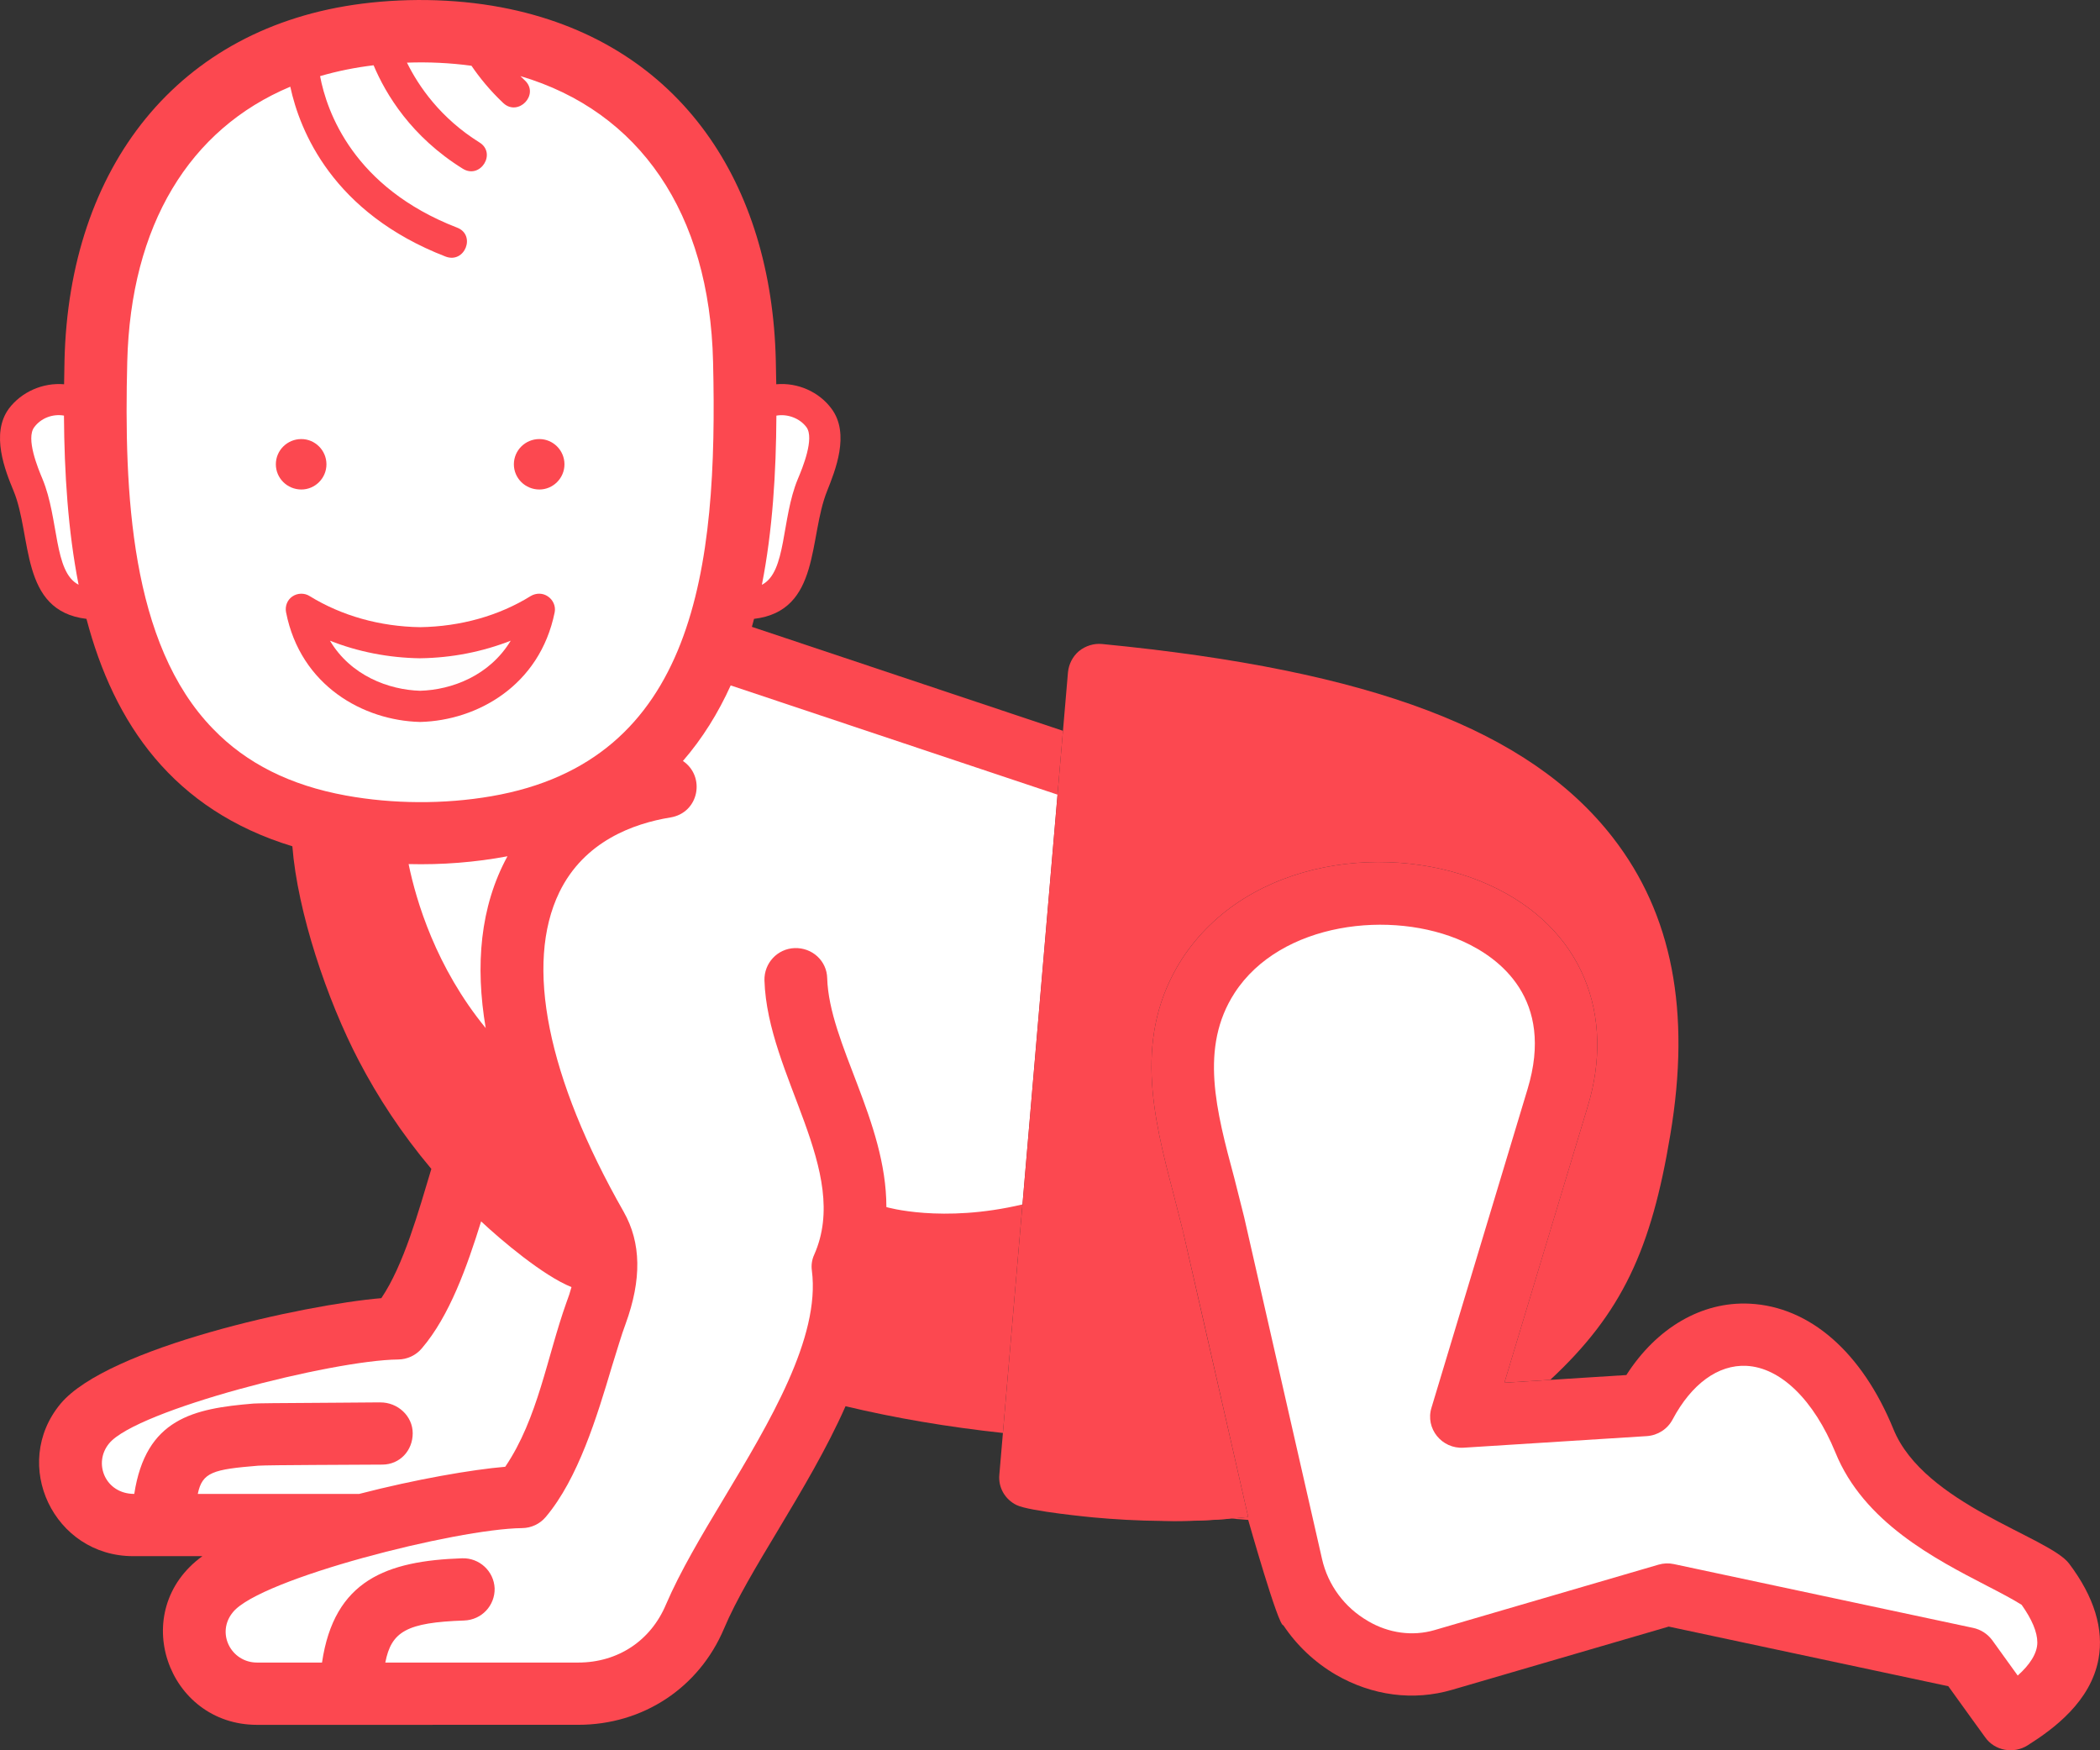 <?xml version="1.0" encoding="utf-8"?>
<svg width="64.001" height="53.334" viewBox="0 0 64.001 53.334" fill="none" xmlns="http://www.w3.org/2000/svg">
  <rect x="0" y="0" width="64.001" height="53.334" fill="#333333" stroke="none"/>
  <g id="Layer_x0020_1">
    <g id="_516072432">
      <path id="_516074040" d="M32.396 22.269L22.915 19.101C22.938 19.02 22.96 18.939 22.981 18.858C25.017 18.615 24.634 16.376 25.21 14.955C25.45 14.348 25.915 13.221 25.342 12.454C24.965 11.942 24.314 11.65 23.658 11.709C23.655 11.466 23.65 11.223 23.644 10.982C23.519 5.612 20.768 1.386 15.541 0.276C14.101 -0.03 12.515 -0.075 11.046 0.11C5.41 0.822 2.103 5.102 1.966 10.982C1.96 11.224 1.956 11.466 1.953 11.709C1.308 11.654 0.655 11.939 0.268 12.454L0.269 12.454C-0.293 13.22 0.161 14.348 0.412 14.955C0.985 16.335 0.594 18.615 2.635 18.858C3.475 22.044 5.264 24.674 8.91 25.788C9.067 27.786 9.963 30.466 10.941 32.333C11.511 33.423 12.233 34.534 13.146 35.619C12.756 36.915 12.303 38.55 11.622 39.557C9.28 39.755 3.28 41.059 1.846 42.774C0.312 44.623 1.642 47.419 4.057 47.419L6.168 47.419C3.876 49.08 5.099 52.559 7.833 52.559L17.622 52.558C19.593 52.558 21.302 51.435 22.067 49.624C22.438 48.744 23.059 47.712 23.716 46.619C24.435 45.419 25.197 44.144 25.769 42.85C27.275 43.21 28.881 43.483 30.565 43.665L32.396 22.269L32.396 22.269Z" fill="#FC4850" fill-rule="evenodd" />
      <path id="_516074304" d="M4.983 20.046C4.983 20.046 5.908 23.317 6.053 23.255C6.459 23.866 7.006 24.385 7.653 24.763C8.764 25.405 10.019 25.569 11.202 25.222C11.203 25.222 17.357 23.424 17.799 23.297C18.23 23.39 25.663 24.976 26.32 25.114C26.619 25.533 27.443 26.67 27.443 26.67C27.73 27.079 28.304 27.187 28.734 26.918C29.547 26.405 30.658 25.576 30.897 24.289C31.065 23.371 30.766 22.391 30.001 21.377C29.391 20.563 25.578 19.572 24.647 17.28C23.691 14.939 22.101 13.546 20.261 13.457C18.803 13.387 17.428 14.195 16.508 15.632C15.899 15.671 14.166 15.78 12.791 15.867C13.378 13.912 15.325 7.466 15.325 7.466C16.177 4.688 15.2 2.007 12.337 0.702C9.398 -0.638 4.975 -0.153 2.956 2.966L2.956 2.966C1.479 5.284 2.076 7.718 2.705 10.108C2.706 10.108 2.992 11.232 2.992 11.236C2.999 11.245 3.986 15.575 4.685 18.65L4.711 18.764L4.983 19.958C1.35 20.34 0.135 19.701 0.001 19.672C-0.08 19.655 4.983 20.046 4.983 20.046Z" fill="#FC4850" fill-rule="evenodd" transform="translate(33.058 26.268)" />
      <path id="_516074088" d="M4.693 21.217C3.976 20.805 3.473 20.117 3.294 19.331L0.917 8.9L0.618 7.714C0.068 5.67 -0.447 3.738 0.629 2.078C2.028 -0.079 5.421 -0.477 7.608 0.516C8.685 1.009 10.393 2.251 9.556 5.012L6.629 14.717C6.433 15.348 6.941 15.978 7.608 15.936L13.19 15.583C13.525 15.561 13.823 15.369 13.978 15.075C14.552 13.995 15.365 13.4 16.225 13.442C17.266 13.492 18.281 14.479 18.938 16.079C19.799 18.207 21.974 19.324 23.551 20.141C23.958 20.351 24.34 20.55 24.615 20.724C24.926 21.164 25.093 21.551 25.093 21.871C25.093 22.21 24.852 22.562 24.495 22.879C24.113 22.353 23.718 21.801 23.718 21.801C23.575 21.61 23.372 21.476 23.133 21.426L14.014 19.482C13.859 19.449 13.703 19.455 13.548 19.5L6.725 21.493C6.055 21.689 5.326 21.591 4.692 21.218L4.693 21.217L4.693 21.217Z" fill="#FFFFFF" fill-rule="evenodd" transform="translate(36.998 28.178)" />
      <path id="_516073848" d="M3.013 0C2.176 1.534 2.027 3.331 2.35 5.236C0.833 3.385 0.231 1.361 0 0.238C1.02 0.264 2.037 0.184 3.013 -1.90735e-06L3.013 0Z" fill="#FFFFFF" fill-rule="evenodd" transform="translate(12.453 26.092)" />
      <path id="_516074376" d="M8.482 5.515L7.179 5.525C5.243 5.536 4.74 5.542 4.621 5.551C2.782 5.703 1.341 6.01 0.987 8.304C0.104 8.304 -0.278 7.365 0.223 6.763C1.06 5.748 7.023 4.228 9.031 4.208C9.306 4.205 9.569 4.083 9.748 3.872C10.599 2.881 11.132 1.366 11.558 0C12.17 0.574 13.454 1.659 14.312 2.002C14.273 2.15 14.221 2.306 14.158 2.471C13.566 4.127 13.293 6.001 12.293 7.477C11.276 7.563 9.567 7.858 7.842 8.304L2.923 8.304C3.058 7.64 3.392 7.557 4.764 7.444C5.116 7.421 7.695 7.419 8.553 7.411C9.08 7.407 9.473 6.986 9.473 6.456C9.473 5.932 9.019 5.511 8.481 5.516L8.482 5.515L8.482 5.515Z" fill="#FFFFFF" fill-rule="evenodd" transform="translate(3.105 37.218)" />
      <path id="_516073824" d="M0.996 0.014C1.008 1.765 1.119 3.523 1.442 5.167C0.68 4.778 0.848 3.168 0.343 1.948C0.2 1.609 -0.171 0.706 0.092 0.366C0.291 0.096 0.646 -0.047 0.996 0.014L0.996 0.014Z" fill="#FFFFFF" fill-rule="evenodd" transform="translate(0.953 12.65)" />
      <path id="_516074136" d="M0.442 0.014C0.785 -0.047 1.157 0.097 1.357 0.365C1.609 0.705 1.238 1.609 1.094 1.948C0.589 3.164 0.757 4.783 0 5.168C0.327 3.509 0.433 1.747 0.442 0.014L0.442 0.014Z" fill="#FFFFFF" fill-rule="evenodd" transform="translate(23.22 12.651)" />
      <path id="_516074400" d="M24.284 15.815C21.831 16.396 20.138 15.896 20.137 15.896C20.137 13.273 18.393 10.914 18.333 8.919C18.321 8.395 17.879 7.986 17.341 8.004C16.815 8.023 16.409 8.462 16.421 8.986C16.509 11.896 19.069 14.795 17.938 17.345C17.867 17.498 17.843 17.665 17.866 17.83C18.131 19.873 16.564 22.471 15.19 24.763C14.497 25.914 13.851 27.002 13.421 28.003C12.955 29.113 11.951 29.775 10.744 29.775L4.866 29.775C5.049 28.826 5.522 28.554 7.266 28.494C7.805 28.476 8.21 28.036 8.198 27.513C8.175 26.989 7.732 26.58 7.206 26.598L7.207 26.598C4.915 26.676 3.308 27.258 2.937 29.775L0.957 29.775C0.163 29.775 -0.305 28.867 0.227 28.234C1.064 27.219 7.027 25.7 9.035 25.678C9.311 25.675 9.573 25.554 9.752 25.343C10.744 24.172 11.318 22.276 11.772 20.752C11.928 20.261 12.059 19.799 12.19 19.453C12.681 18.104 12.668 16.987 12.13 16.038C9.8 11.95 9.107 8.492 10.17 6.302C10.924 4.75 12.429 4.207 13.552 4.024C14.432 3.882 14.63 2.771 13.936 2.302C14.534 1.613 15.012 0.838 15.392 0L25.352 3.328L24.284 15.815L24.284 15.815Z" fill="#FFFFFF" fill-rule="evenodd" transform="translate(6.877 20.886)" />
      <path id="_516073344" d="M2.637 20.311C0.11 17.72 -0.079 13.096 0.02 9.127C0.123 4.957 1.916 2.029 4.989 0.741C5.277 2.082 6.276 4.583 9.724 5.918C10.312 6.139 10.656 5.255 10.07 5.034C6.91 3.81 6.102 1.503 5.897 0.419C6.43 0.262 6.976 0.155 7.528 0.088C7.902 0.977 8.678 2.267 10.249 3.242C10.781 3.568 11.286 2.767 10.752 2.438C9.567 1.698 8.904 0.735 8.545 0.008C9.201 -0.016 9.863 0.015 10.511 0.103C10.754 0.459 11.072 0.854 11.48 1.239C11.935 1.664 12.595 0.978 12.138 0.549C12.091 0.506 12.046 0.462 12.002 0.418C15.629 1.49 17.769 4.583 17.874 9.127C18.026 15.429 17.337 21.293 11.114 22.362C9.679 22.609 8.118 22.601 6.685 22.34C4.986 22.031 3.65 21.36 2.637 20.311L2.637 20.311Z" fill="#FFFFFF" fill-rule="evenodd" transform="translate(3.858 1.901)" />
      <path id="_516073416" d="M7.466 0.071C6.498 0.673 5.327 1.001 4.096 1.02C2.866 1.001 1.706 0.674 0.726 0.072C0.571 -0.028 0.356 -0.023 0.2 0.085C0.045 0.191 -0.027 0.381 0.009 0.566C0.451 2.814 2.375 3.863 4.084 3.908C4.097 3.908 4.108 3.908 4.108 3.908C5.818 3.863 7.741 2.814 8.196 0.566C8.232 0.381 8.148 0.191 7.992 0.085C7.838 -0.024 7.634 -0.028 7.466 0.071L7.466 0.071Z" fill="#FC4850" fill-rule="evenodd" transform="translate(8.709 18.091)" />
      <path id="_516073392" d="M2.761 0.535C3.717 0.522 4.649 0.337 5.509 0C4.865 1.065 3.717 1.498 2.749 1.526C1.793 1.498 0.633 1.066 0 0C0.848 0.336 1.78 0.522 2.749 0.536C2.749 0.535 2.749 0.536 2.761 0.535L2.761 0.535Z" fill="#FEFEFE" fill-rule="evenodd" transform="translate(10.056 19.523)" />
      <path id="_516073728" d="M0.777 0C1.195 0 1.542 0.344 1.542 0.769C1.543 1.193 1.195 1.537 0.777 1.537C0.347 1.536 0 1.193 0 0.769C0 0.344 0.347 0 0.777 0L0.777 0Z" fill="#FC4850" fill-rule="evenodd" transform="translate(8.407 13.379)" />
      <path id="_516073752" d="M0.777 0C1.196 0 1.542 0.344 1.542 0.769C1.542 1.193 1.195 1.537 0.777 1.537C0.347 1.536 0 1.193 0 0.769C0.001 0.344 0.347 0 0.777 0L0.777 9.53674e-07L0.777 0Z" fill="#FC4850" fill-rule="evenodd" transform="translate(15.661 13.379)" />
      <path id="_516073608" d="M0.005 25.312C-0.035 25.707 0.18 26.071 0.528 26.241C0.922 26.436 2.86 26.617 2.865 26.618C4.102 26.733 5.774 26.797 7.589 26.606L5.598 17.884C5.598 17.88 5.312 16.756 5.311 16.756C4.682 14.366 4.085 11.932 5.562 9.614L5.562 9.614C7.581 6.495 12.004 6.01 14.943 7.35C17.806 8.655 18.783 11.336 17.931 14.114C17.931 14.114 15.984 20.559 15.397 22.514L16.793 22.427C18.991 20.388 19.878 18.43 20.453 14.96C21.086 11.197 20.512 8.237 18.708 5.91C16.162 2.625 11.358 0.805 3.136 0.004C2.885 -0.02 2.634 0.058 2.431 0.22L2.431 0.22C2.24 0.383 2.12 0.616 2.096 0.869L0.005 25.312L0.005 25.312Z" fill="#FC4850" fill-rule="evenodd" transform="translate(30.452 19.62)" />
      <path id="_516072528" d="M0.078 0L0.078 0.078C0.078 0.066 -0.097 0.041 0.078 0L0.078 0Z" fill="#FC4850" fill-rule="evenodd" transform="translate(36.05 37.496)" />
    </g>
  </g>
</svg>